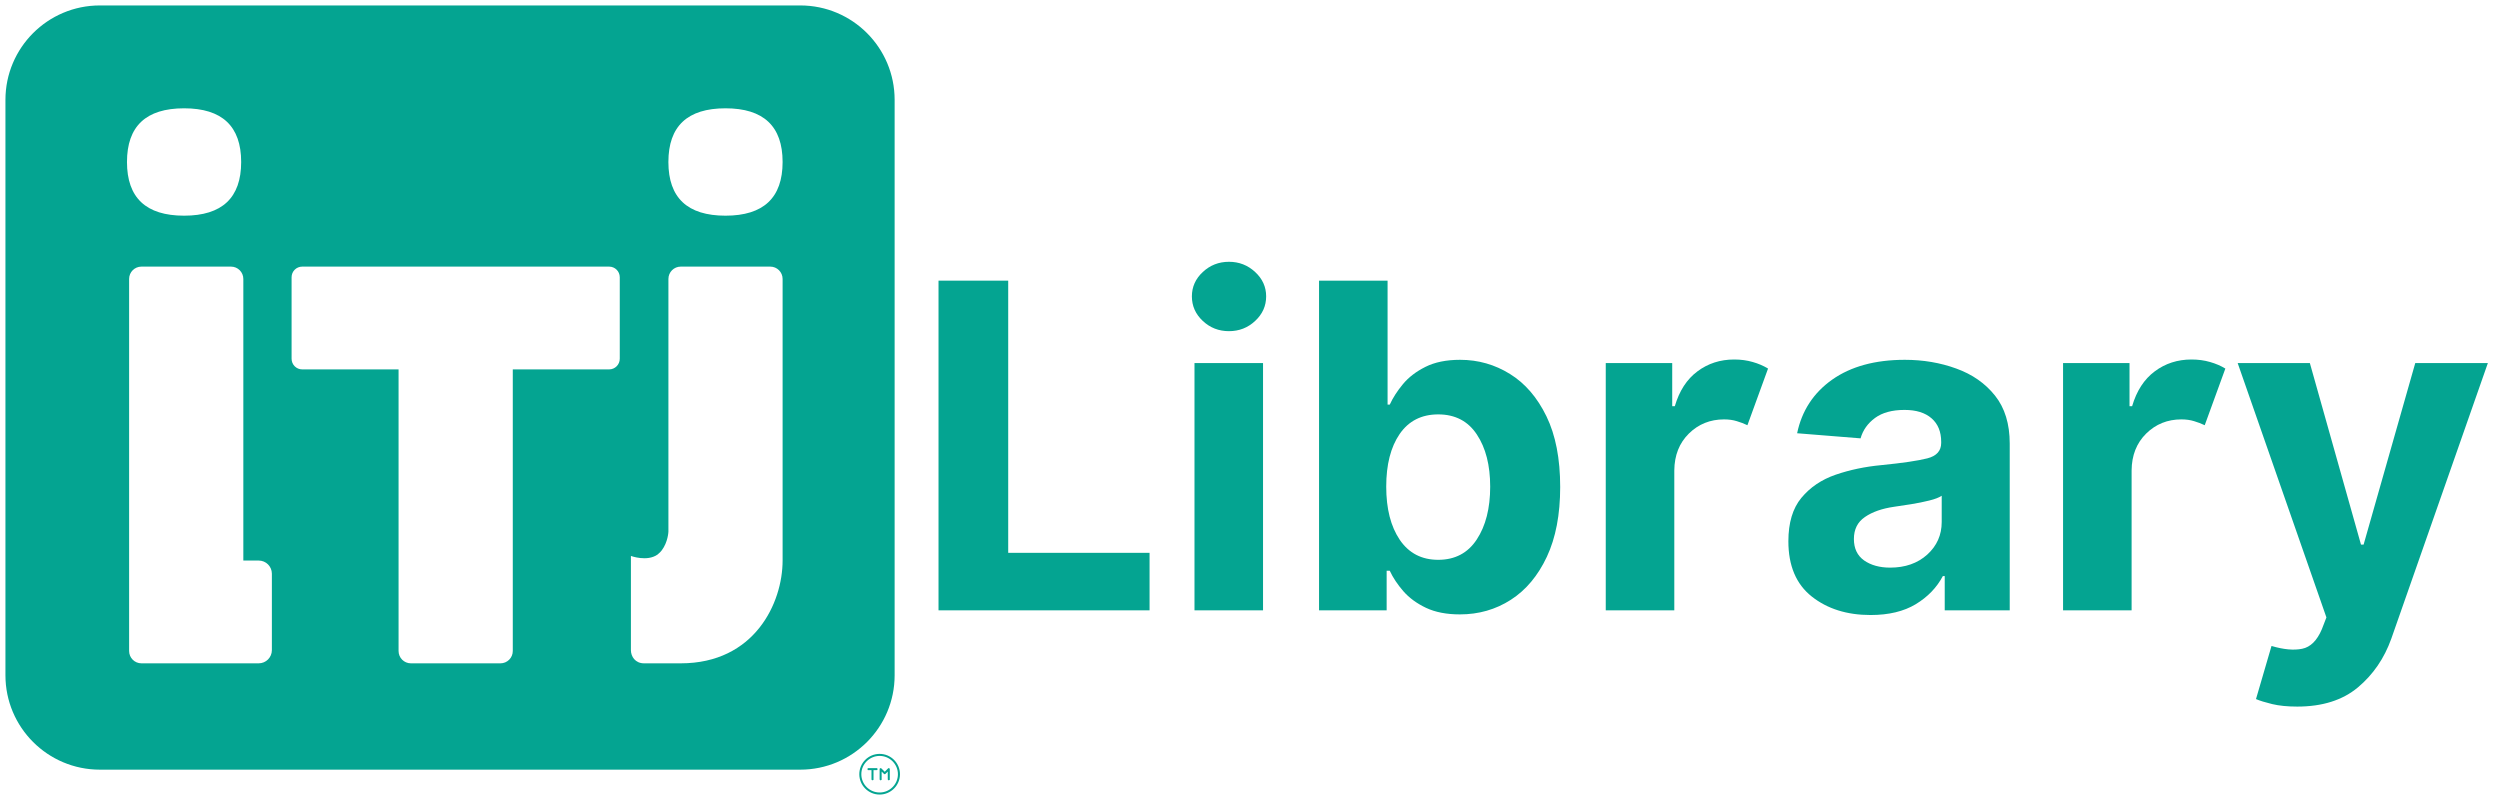 <svg xmlns="http://www.w3.org/2000/svg" xmlns:xlink="http://www.w3.org/1999/xlink" width="500" zoomAndPan="magnify" viewBox="0 0 375 120" height="160" preserveAspectRatio="xMidYMid meet" version="1.0"><defs><g/><clipPath id="f676414542"><path d="M 0.816 0.816 L 134.203 0.816 L 134.203 115.547 L 0.816 115.547 Z M 0.816 0.816 " clip-rule="nonzero"/></clipPath><clipPath id="ab29052de0"><path d="M 108.824 32.352 C 103.113 32.352 100.258 29.668 100.258 24.301 C 100.258 18.93 103.113 16.246 108.824 16.246 C 114.531 16.246 117.391 18.934 117.391 24.301 C 117.391 29.664 114.531 32.352 108.824 32.352 M 117.391 84.082 C 117.391 90.445 113.188 99.5 102.105 99.5 L 96.609 99.5 C 95.281 99.5 94.637 98.469 94.637 97.523 L 94.637 83.391 C 94.637 83.391 97.051 84.293 98.625 83.188 L 98.879 82.961 C 99.012 82.84 99.141 82.719 99.254 82.562 C 100.207 81.312 100.262 79.75 100.262 79.75 L 100.262 41.84 C 100.262 40.82 101.09 39.992 102.109 39.992 L 115.543 39.992 C 116.562 39.992 117.391 40.82 117.391 41.84 Z M 92.965 53.812 C 92.965 54.695 92.25 55.41 91.367 55.41 L 76.918 55.41 L 76.918 97.652 C 76.918 98.672 76.09 99.5 75.066 99.5 L 61.633 99.5 C 60.613 99.5 59.785 98.672 59.785 97.652 L 59.785 55.41 L 45.332 55.41 C 44.453 55.41 43.738 54.695 43.738 53.812 L 43.738 41.586 C 43.738 40.707 44.449 39.992 45.332 39.992 L 91.367 39.992 C 92.25 39.992 92.965 40.703 92.965 41.586 Z M 40.781 97.523 C 40.781 98.613 39.895 99.5 38.805 99.5 L 21.215 99.5 C 20.195 99.5 19.367 98.672 19.367 97.648 L 19.367 41.84 C 19.367 40.82 20.195 39.992 21.215 39.992 L 34.648 39.992 C 35.672 39.992 36.5 40.82 36.5 41.84 L 36.5 84.082 L 38.805 84.082 C 39.895 84.082 40.781 84.965 40.781 86.055 Z M 27.613 16.246 C 33.32 16.246 36.176 18.934 36.176 24.301 C 36.176 29.664 33.32 32.352 27.613 32.352 C 21.902 32.352 19.047 29.668 19.047 24.301 C 19.047 18.93 21.902 16.246 27.613 16.246 M 120.035 0.816 L 14.98 0.816 C 7.16 0.816 0.816 7.16 0.816 14.98 L 0.816 101.289 C 0.816 109.109 7.16 115.449 14.98 115.449 L 120.035 115.449 C 127.855 115.449 134.195 109.109 134.195 101.289 L 134.195 14.98 C 134.199 7.16 127.859 0.816 120.035 0.816 " clip-rule="nonzero"/></clipPath><clipPath id="452b905cb4"><path d="M 128.805 113 L 135 113 L 135 119.309 L 128.805 119.309 Z M 128.805 113 " clip-rule="nonzero"/></clipPath><clipPath id="9bdc2fe913"><path d="M 131.945 118.875 C 130.43 118.875 129.199 117.645 129.199 116.133 C 129.199 114.617 130.43 113.387 131.945 113.387 C 133.457 113.387 134.688 114.621 134.688 116.133 C 134.688 117.645 133.457 118.875 131.945 118.875 M 131.945 113.082 C 130.262 113.082 128.895 114.449 128.895 116.133 C 128.895 117.812 130.262 119.184 131.945 119.184 C 133.625 119.184 134.996 117.812 134.996 116.133 C 134.996 114.449 133.625 113.082 131.945 113.082 " clip-rule="nonzero"/></clipPath><clipPath id="11ca9c078f"><path d="M 130.113 115.055 L 131.75 115.055 L 131.75 117.184 L 130.113 117.184 Z M 130.113 115.055 " clip-rule="nonzero"/></clipPath><clipPath id="df063438c4"><path d="M 131.488 115.215 L 130.266 115.215 C 130.184 115.215 130.113 115.285 130.113 115.367 L 130.184 115.52 L 130.723 115.52 L 130.723 116.895 C 130.723 116.977 130.793 117.047 130.875 117.047 L 131.027 116.977 L 131.027 115.52 L 131.488 115.52 C 131.57 115.52 131.641 115.449 131.641 115.367 L 131.57 115.215 " clip-rule="nonzero"/></clipPath><clipPath id="cac8d315b2"><path d="M 131.914 115.055 L 133.551 115.055 L 133.551 117.184 L 131.914 117.184 Z M 131.914 115.055 " clip-rule="nonzero"/></clipPath><clipPath id="d5cfb93f76"><path d="M 133.375 115.23 L 133.254 115.219 L 132.707 115.766 L 132.207 115.262 C 132.16 115.219 132.094 115.203 132.039 115.23 L 131.945 115.309 L 131.945 116.895 C 131.945 116.98 132.012 117.047 132.094 117.047 L 132.246 116.977 L 132.246 115.738 L 132.598 116.086 C 132.656 116.148 132.754 116.148 132.812 116.086 L 133.164 115.738 L 133.164 116.895 C 133.164 116.98 133.234 117.047 133.316 117.047 L 133.469 116.977 L 133.469 115.371 C 133.469 115.309 133.43 115.25 133.375 115.23 " clip-rule="nonzero"/></clipPath></defs><g clip-path="url(#f676414542)"><g clip-path="url(#ab29052de0)"><path fill="#04a491" d="M 0 0 L 135.84 0 L 135.84 119.965 L 0 119.965 Z M 0 0 " fill-opacity="1" fill-rule="nonzero"/></g></g><g clip-path="url(#452b905cb4)"><g clip-path="url(#9bdc2fe913)"><path fill="#04a491" d="M 0 0 L 135.84 0 L 135.84 119.965 L 0 119.965 Z M 0 0 " fill-opacity="1" fill-rule="nonzero"/></g></g><g clip-path="url(#11ca9c078f)"><g clip-path="url(#df063438c4)"><path fill="#04a491" d="M 0 0 L 135.84 0 L 135.84 119.965 L 0 119.965 Z M 0 0 " fill-opacity="1" fill-rule="nonzero"/></g></g><g clip-path="url(#cac8d315b2)"><g clip-path="url(#d5cfb93f76)"><path fill="#04a491" d="M 0 0 L 135.84 0 L 135.84 119.965 L 0 119.965 Z M 0 0 " fill-opacity="1" fill-rule="nonzero"/></g></g><g fill="#04a491" fill-opacity="1"><g transform="translate(136.481, 91.55)"><g><path d="M 4.297 0 L 4.297 -49.453 L 14.75 -49.453 L 14.75 -8.625 L 35.953 -8.625 L 35.953 0 Z M 4.297 0 "/></g></g></g><g fill="#04a491" fill-opacity="1"><g transform="translate(175.064, 91.55)"><g><path d="M 4.109 0 L 4.109 -37.094 L 14.391 -37.094 L 14.391 0 Z M 9.281 -41.875 C 7.758 -41.875 6.453 -42.383 5.359 -43.406 C 4.266 -44.426 3.719 -45.656 3.719 -47.094 C 3.719 -48.52 4.266 -49.738 5.359 -50.75 C 6.453 -51.77 7.758 -52.281 9.281 -52.281 C 10.801 -52.281 12.109 -51.77 13.203 -50.75 C 14.305 -49.738 14.859 -48.52 14.859 -47.094 C 14.859 -45.656 14.305 -44.426 13.203 -43.406 C 12.109 -42.383 10.801 -41.875 9.281 -41.875 Z M 9.281 -41.875 "/></g></g></g><g fill="#04a491" fill-opacity="1"><g transform="translate(193.559, 91.55)"><g><path d="M 4.297 0 L 4.297 -49.453 L 14.578 -49.453 L 14.578 -30.859 L 14.906 -30.859 C 15.363 -31.867 16.02 -32.891 16.875 -33.922 C 17.727 -34.953 18.852 -35.816 20.25 -36.516 C 21.656 -37.223 23.391 -37.578 25.453 -37.578 C 28.172 -37.578 30.664 -36.867 32.938 -35.453 C 35.207 -34.047 37.031 -31.93 38.406 -29.109 C 39.781 -26.285 40.469 -22.75 40.469 -18.5 C 40.469 -14.363 39.801 -10.875 38.469 -8.031 C 37.133 -5.188 35.332 -3.035 33.062 -1.578 C 30.789 -0.117 28.242 0.609 25.422 0.609 C 23.43 0.609 21.738 0.281 20.344 -0.375 C 18.945 -1.039 17.812 -1.875 16.938 -2.875 C 16.062 -3.883 15.383 -4.906 14.906 -5.938 L 14.438 -5.938 L 14.438 0 Z M 14.375 -18.547 C 14.375 -15.242 15.051 -12.586 16.406 -10.578 C 17.77 -8.578 19.691 -7.578 22.172 -7.578 C 24.691 -7.578 26.617 -8.594 27.953 -10.625 C 29.297 -12.664 29.969 -15.305 29.969 -18.547 C 29.969 -21.766 29.301 -24.375 27.969 -26.375 C 26.645 -28.383 24.711 -29.391 22.172 -29.391 C 19.672 -29.391 17.742 -28.41 16.391 -26.453 C 15.047 -24.492 14.375 -21.859 14.375 -18.547 Z M 14.375 -18.547 "/></g></g></g><g fill="#04a491" fill-opacity="1"><g transform="translate(236.754, 91.55)"><g><path d="M 4.109 0 L 4.109 -37.094 L 14.078 -37.094 L 14.078 -30.625 L 14.469 -30.625 C 15.145 -32.926 16.273 -34.664 17.859 -35.844 C 19.441 -37.031 21.281 -37.625 23.375 -37.625 C 24.375 -37.625 25.301 -37.5 26.156 -37.25 C 27.008 -37.008 27.773 -36.68 28.453 -36.266 L 25.359 -27.766 C 24.867 -28.004 24.336 -28.207 23.766 -28.375 C 23.203 -28.551 22.566 -28.641 21.859 -28.641 C 19.773 -28.641 18.016 -27.93 16.578 -26.516 C 15.141 -25.098 14.41 -23.254 14.391 -20.984 L 14.391 0 Z M 4.109 0 "/></g></g></g><g fill="#04a491" fill-opacity="1"><g transform="translate(265.897, 91.55)"><g><path d="M 14.688 0.703 C 11.145 0.703 8.203 -0.223 5.859 -2.078 C 3.523 -3.93 2.359 -6.691 2.359 -10.359 C 2.359 -13.129 3.008 -15.301 4.312 -16.875 C 5.625 -18.457 7.336 -19.613 9.453 -20.344 C 11.566 -21.07 13.848 -21.551 16.297 -21.781 C 19.516 -22.102 21.816 -22.441 23.203 -22.797 C 24.586 -23.148 25.281 -23.922 25.281 -25.109 L 25.281 -25.266 C 25.281 -26.785 24.801 -27.961 23.844 -28.797 C 22.883 -29.641 21.531 -30.062 19.781 -30.062 C 17.926 -30.062 16.453 -29.66 15.359 -28.859 C 14.266 -28.055 13.539 -27.035 13.188 -25.797 L 3.672 -26.562 C 4.379 -29.945 6.133 -32.629 8.938 -34.609 C 11.75 -36.586 15.379 -37.578 19.828 -37.578 C 22.578 -37.578 25.148 -37.141 27.547 -36.266 C 29.953 -35.398 31.891 -34.047 33.359 -32.203 C 34.828 -30.359 35.562 -27.961 35.562 -25.016 L 35.562 0 L 25.812 0 L 25.812 -5.141 L 25.531 -5.141 C 24.625 -3.422 23.27 -2.016 21.469 -0.922 C 19.676 0.16 17.414 0.703 14.688 0.703 Z M 17.625 -6.406 C 19.883 -6.406 21.738 -7.055 23.188 -8.359 C 24.633 -9.672 25.359 -11.301 25.359 -13.25 L 25.359 -17.188 C 24.953 -16.914 24.328 -16.676 23.484 -16.469 C 22.641 -16.258 21.738 -16.078 20.781 -15.922 C 19.82 -15.773 18.961 -15.645 18.203 -15.531 C 16.398 -15.27 14.945 -14.758 13.844 -14 C 12.738 -13.25 12.188 -12.148 12.188 -10.703 C 12.188 -9.285 12.695 -8.211 13.719 -7.484 C 14.75 -6.766 16.051 -6.406 17.625 -6.406 Z M 17.625 -6.406 "/></g></g></g><g fill="#04a491" fill-opacity="1"><g transform="translate(305.35, 91.55)"><g><path d="M 4.109 0 L 4.109 -37.094 L 14.078 -37.094 L 14.078 -30.625 L 14.469 -30.625 C 15.145 -32.926 16.273 -34.664 17.859 -35.844 C 19.441 -37.031 21.281 -37.625 23.375 -37.625 C 24.375 -37.625 25.301 -37.5 26.156 -37.25 C 27.008 -37.008 27.773 -36.68 28.453 -36.266 L 25.359 -27.766 C 24.867 -28.004 24.336 -28.207 23.766 -28.375 C 23.203 -28.551 22.566 -28.641 21.859 -28.641 C 19.773 -28.641 18.016 -27.93 16.578 -26.516 C 15.141 -25.098 14.41 -23.254 14.391 -20.984 L 14.391 0 Z M 4.109 0 "/></g></g></g><g fill="#04a491" fill-opacity="1"><g transform="translate(334.493, 91.55)"><g><path d="M 10.094 14.438 C 8.625 14.438 7.367 14.312 6.328 14.062 C 5.297 13.812 4.488 13.562 3.906 13.312 L 6.234 5.344 C 8.047 5.883 9.578 6.023 10.828 5.766 C 12.078 5.516 13.062 4.539 13.781 2.844 L 14.469 1.062 L 1.156 -37.094 L 11.984 -37.094 L 19.656 -9.859 L 20.047 -9.859 L 27.797 -37.094 L 38.688 -37.094 L 24.203 4.25 C 23.148 7.207 21.477 9.645 19.188 11.562 C 16.895 13.477 13.863 14.438 10.094 14.438 Z M 10.094 14.438 "/></g></g></g></svg>